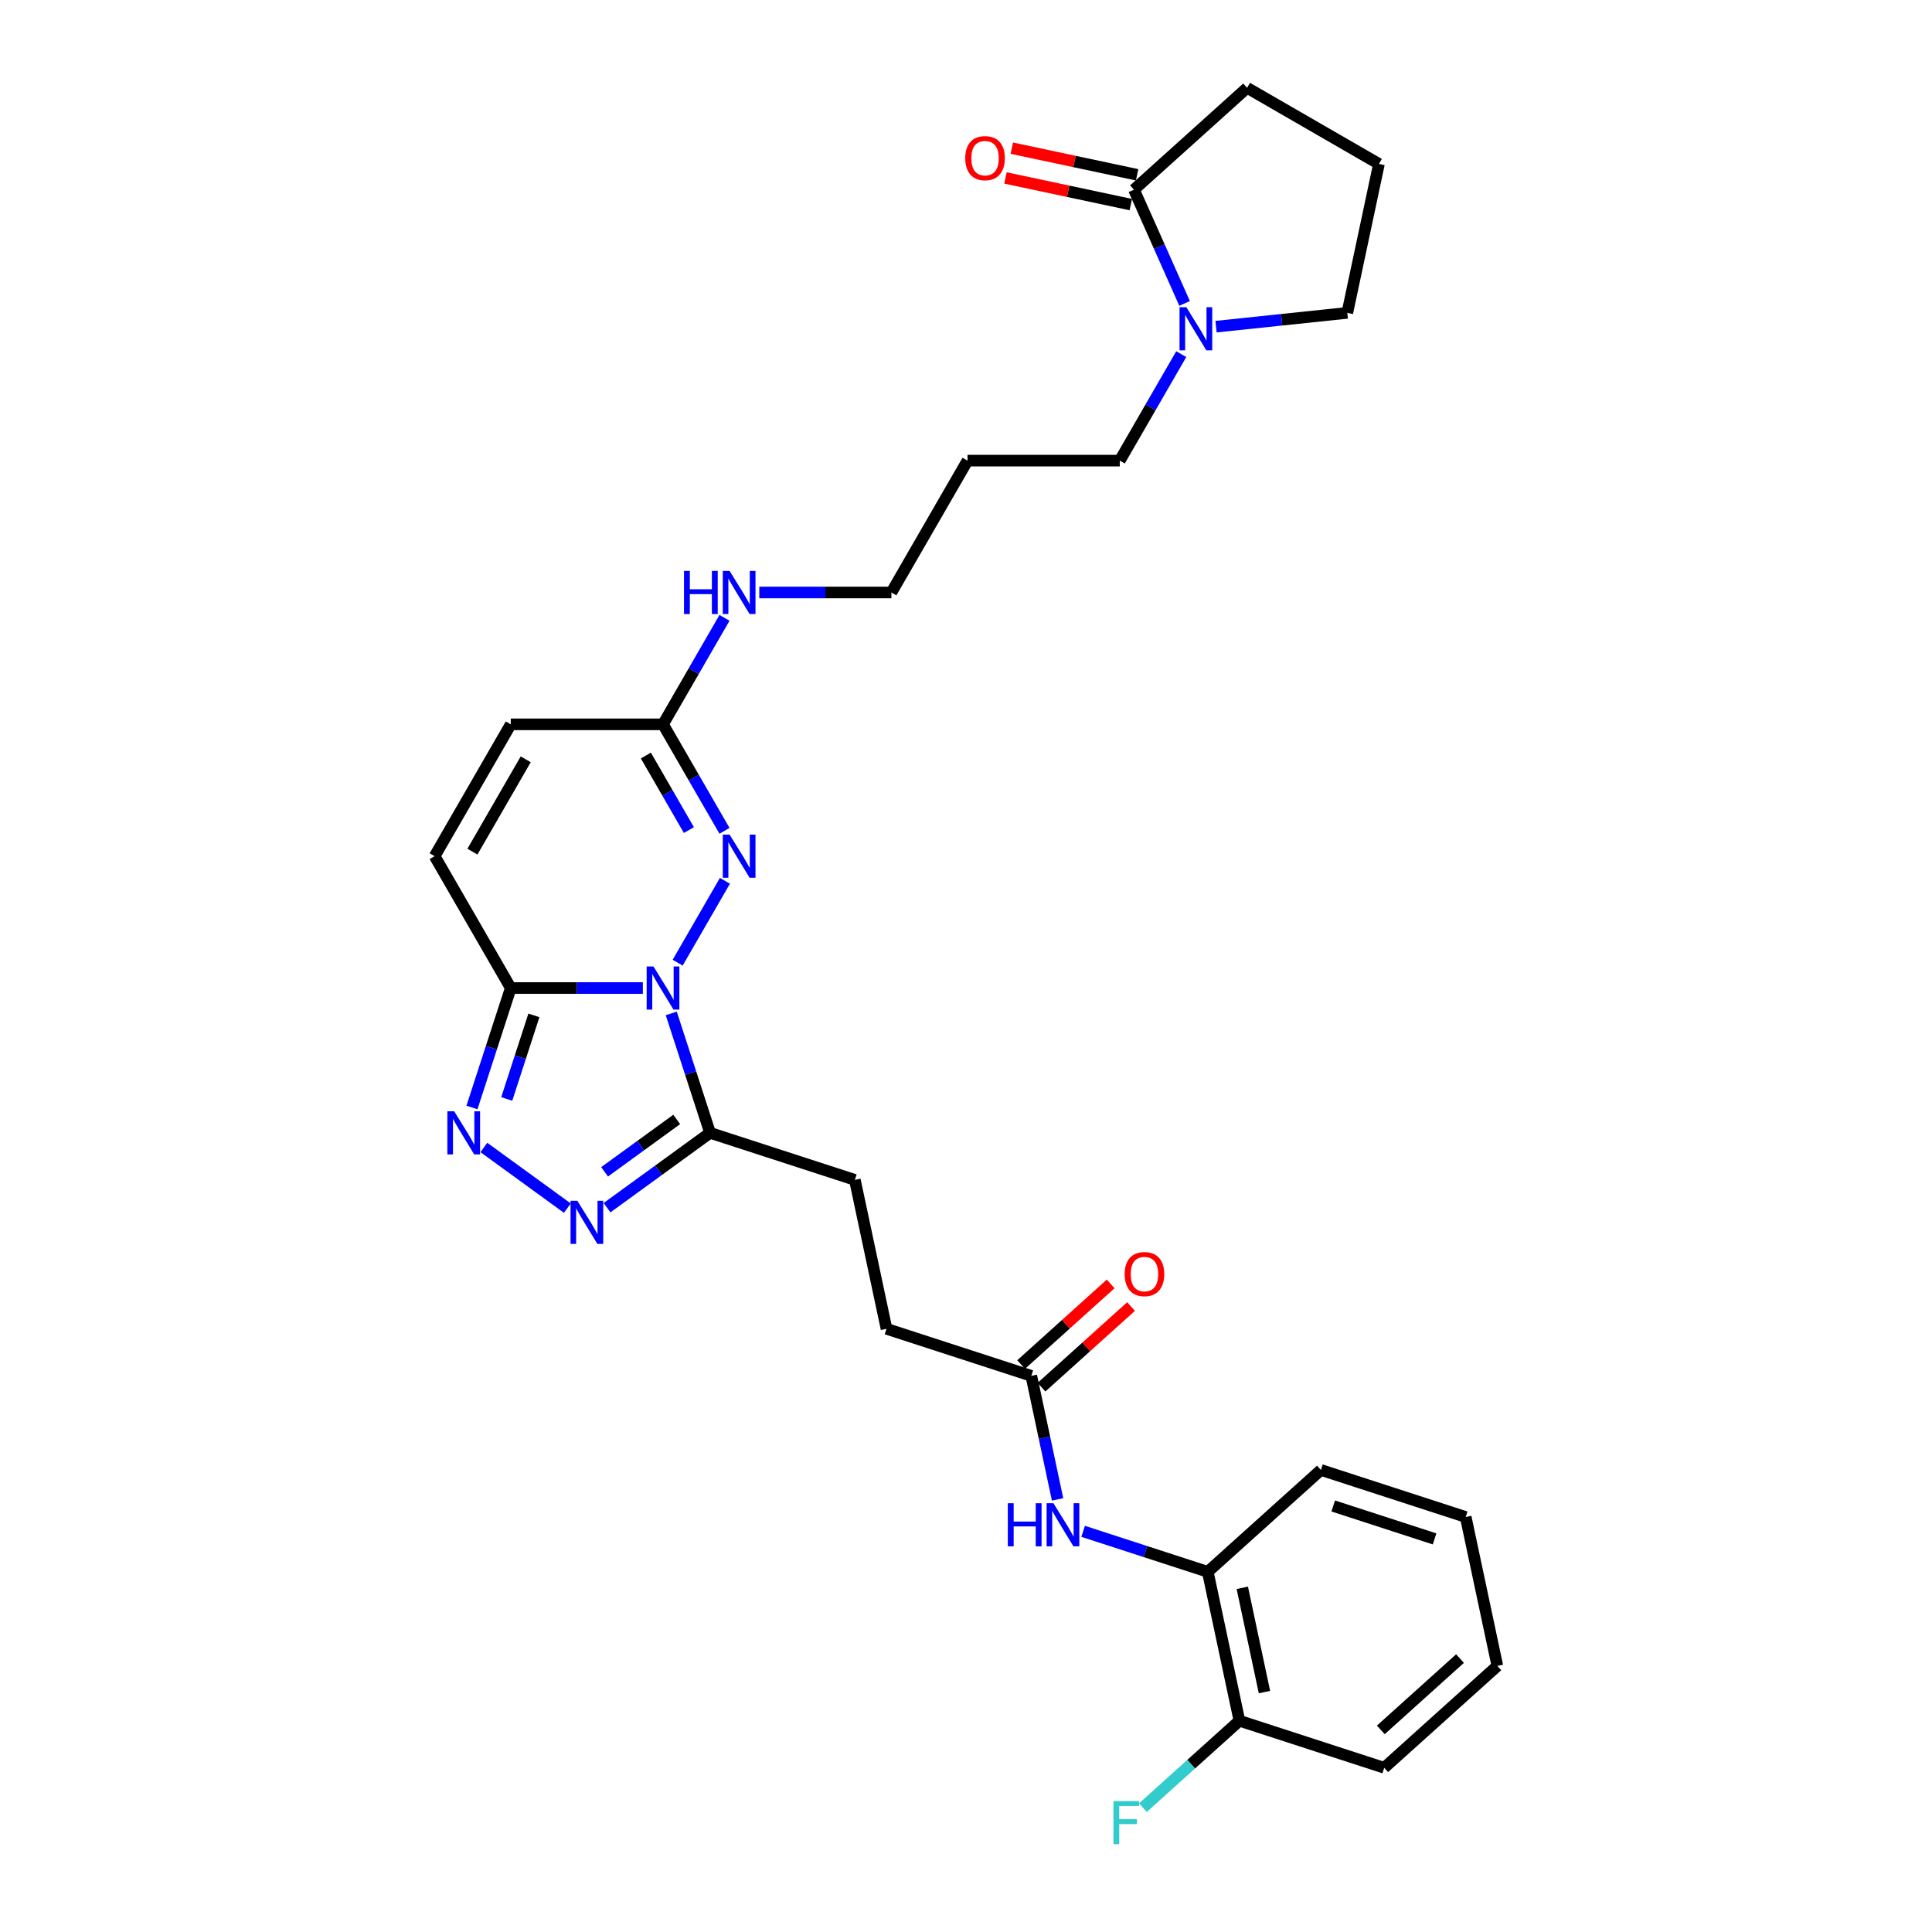 <?xml version='1.0' encoding='iso-8859-1'?>
<svg version='1.1' baseProfile='full'
              xmlns='http://www.w3.org/2000/svg'
                      xmlns:rdkit='http://www.rdkit.org/xml'
                      xmlns:xlink='http://www.w3.org/1999/xlink'
                  xml:space='preserve'
width='1000px' height='1000px' viewBox='0 0 1000 1000'>
<!-- END OF HEADER -->
<rect style='opacity:1.0;fill:#FFFFFF;stroke:none' width='1000' height='1000' x='0' y='0'> </rect>
<path class='bond-0' d='M 332.741,511.408 L 298.556,511.408' style='fill:none;fill-rule:evenodd;stroke:#0000FF;stroke-width:6px;stroke-linecap:butt;stroke-linejoin:miter;stroke-opacity:1' />
<path class='bond-0' d='M 298.556,511.408 L 264.371,511.408' style='fill:none;fill-rule:evenodd;stroke:#000000;stroke-width:6px;stroke-linecap:butt;stroke-linejoin:miter;stroke-opacity:1' />
<path class='bond-1' d='M 350.755,498.279 L 375.216,455.911' style='fill:none;fill-rule:evenodd;stroke:#0000FF;stroke-width:6px;stroke-linecap:butt;stroke-linejoin:miter;stroke-opacity:1' />
<path class='bond-2' d='M 347.441,524.537 L 357.484,555.446' style='fill:none;fill-rule:evenodd;stroke:#0000FF;stroke-width:6px;stroke-linecap:butt;stroke-linejoin:miter;stroke-opacity:1' />
<path class='bond-2' d='M 357.484,555.446 L 367.527,586.355' style='fill:none;fill-rule:evenodd;stroke:#000000;stroke-width:6px;stroke-linecap:butt;stroke-linejoin:miter;stroke-opacity:1' />
<path class='bond-3' d='M 264.371,511.408 L 254.328,542.317' style='fill:none;fill-rule:evenodd;stroke:#000000;stroke-width:6px;stroke-linecap:butt;stroke-linejoin:miter;stroke-opacity:1' />
<path class='bond-3' d='M 254.328,542.317 L 244.285,573.226' style='fill:none;fill-rule:evenodd;stroke:#0000FF;stroke-width:6px;stroke-linecap:butt;stroke-linejoin:miter;stroke-opacity:1' />
<path class='bond-3' d='M 276.347,525.551 L 269.317,547.187' style='fill:none;fill-rule:evenodd;stroke:#000000;stroke-width:6px;stroke-linecap:butt;stroke-linejoin:miter;stroke-opacity:1' />
<path class='bond-3' d='M 269.317,547.187 L 262.287,568.824' style='fill:none;fill-rule:evenodd;stroke:#0000FF;stroke-width:6px;stroke-linecap:butt;stroke-linejoin:miter;stroke-opacity:1' />
<path class='bond-8' d='M 264.371,511.408 L 224.969,443.161' style='fill:none;fill-rule:evenodd;stroke:#000000;stroke-width:6px;stroke-linecap:butt;stroke-linejoin:miter;stroke-opacity:1' />
<path class='bond-5' d='M 374.997,430.033 L 359.086,402.474' style='fill:none;fill-rule:evenodd;stroke:#0000FF;stroke-width:6px;stroke-linecap:butt;stroke-linejoin:miter;stroke-opacity:1' />
<path class='bond-5' d='M 359.086,402.474 L 343.175,374.915' style='fill:none;fill-rule:evenodd;stroke:#000000;stroke-width:6px;stroke-linecap:butt;stroke-linejoin:miter;stroke-opacity:1' />
<path class='bond-5' d='M 356.575,429.645 L 345.437,410.354' style='fill:none;fill-rule:evenodd;stroke:#0000FF;stroke-width:6px;stroke-linecap:butt;stroke-linejoin:miter;stroke-opacity:1' />
<path class='bond-5' d='M 345.437,410.354 L 334.299,391.063' style='fill:none;fill-rule:evenodd;stroke:#000000;stroke-width:6px;stroke-linecap:butt;stroke-linejoin:miter;stroke-opacity:1' />
<path class='bond-4' d='M 367.527,586.355 L 340.867,605.725' style='fill:none;fill-rule:evenodd;stroke:#000000;stroke-width:6px;stroke-linecap:butt;stroke-linejoin:miter;stroke-opacity:1' />
<path class='bond-4' d='M 340.867,605.725 L 314.207,625.094' style='fill:none;fill-rule:evenodd;stroke:#0000FF;stroke-width:6px;stroke-linecap:butt;stroke-linejoin:miter;stroke-opacity:1' />
<path class='bond-4' d='M 350.265,579.415 L 331.603,592.974' style='fill:none;fill-rule:evenodd;stroke:#000000;stroke-width:6px;stroke-linecap:butt;stroke-linejoin:miter;stroke-opacity:1' />
<path class='bond-4' d='M 331.603,592.974 L 312.941,606.533' style='fill:none;fill-rule:evenodd;stroke:#0000FF;stroke-width:6px;stroke-linecap:butt;stroke-linejoin:miter;stroke-opacity:1' />
<path class='bond-13' d='M 367.527,586.355 L 442.474,610.707' style='fill:none;fill-rule:evenodd;stroke:#000000;stroke-width:6px;stroke-linecap:butt;stroke-linejoin:miter;stroke-opacity:1' />
<path class='bond-30' d='M 250.453,593.935 L 293.662,625.329' style='fill:none;fill-rule:evenodd;stroke:#0000FF;stroke-width:6px;stroke-linecap:butt;stroke-linejoin:miter;stroke-opacity:1' />
<path class='bond-10' d='M 343.175,374.915 L 264.371,374.915' style='fill:none;fill-rule:evenodd;stroke:#000000;stroke-width:6px;stroke-linecap:butt;stroke-linejoin:miter;stroke-opacity:1' />
<path class='bond-17' d='M 343.175,374.915 L 359.086,347.356' style='fill:none;fill-rule:evenodd;stroke:#000000;stroke-width:6px;stroke-linecap:butt;stroke-linejoin:miter;stroke-opacity:1' />
<path class='bond-17' d='M 359.086,347.356 L 374.997,319.797' style='fill:none;fill-rule:evenodd;stroke:#0000FF;stroke-width:6px;stroke-linecap:butt;stroke-linejoin:miter;stroke-opacity:1' />
<path class='bond-6' d='M 611.409,183.305 L 595.498,210.864' style='fill:none;fill-rule:evenodd;stroke:#0000FF;stroke-width:6px;stroke-linecap:butt;stroke-linejoin:miter;stroke-opacity:1' />
<path class='bond-6' d='M 595.498,210.864 L 579.587,238.422' style='fill:none;fill-rule:evenodd;stroke:#000000;stroke-width:6px;stroke-linecap:butt;stroke-linejoin:miter;stroke-opacity:1' />
<path class='bond-7' d='M 613.144,157.047 L 600.04,127.616' style='fill:none;fill-rule:evenodd;stroke:#0000FF;stroke-width:6px;stroke-linecap:butt;stroke-linejoin:miter;stroke-opacity:1' />
<path class='bond-7' d='M 600.04,127.616 L 586.937,98.185' style='fill:none;fill-rule:evenodd;stroke:#000000;stroke-width:6px;stroke-linecap:butt;stroke-linejoin:miter;stroke-opacity:1' />
<path class='bond-21' d='M 629.423,169.079 L 663.392,165.509' style='fill:none;fill-rule:evenodd;stroke:#0000FF;stroke-width:6px;stroke-linecap:butt;stroke-linejoin:miter;stroke-opacity:1' />
<path class='bond-21' d='M 663.392,165.509 L 697.362,161.939' style='fill:none;fill-rule:evenodd;stroke:#000000;stroke-width:6px;stroke-linecap:butt;stroke-linejoin:miter;stroke-opacity:1' />
<path class='bond-14' d='M 588.575,90.477 L 556.142,83.583' style='fill:none;fill-rule:evenodd;stroke:#000000;stroke-width:6px;stroke-linecap:butt;stroke-linejoin:miter;stroke-opacity:1' />
<path class='bond-14' d='M 556.142,83.583 L 523.708,76.689' style='fill:none;fill-rule:evenodd;stroke:#FF0000;stroke-width:6px;stroke-linecap:butt;stroke-linejoin:miter;stroke-opacity:1' />
<path class='bond-14' d='M 585.298,105.893 L 552.865,98.999' style='fill:none;fill-rule:evenodd;stroke:#000000;stroke-width:6px;stroke-linecap:butt;stroke-linejoin:miter;stroke-opacity:1' />
<path class='bond-14' d='M 552.865,98.999 L 520.431,92.105' style='fill:none;fill-rule:evenodd;stroke:#FF0000;stroke-width:6px;stroke-linecap:butt;stroke-linejoin:miter;stroke-opacity:1' />
<path class='bond-22' d='M 586.937,98.185 L 645.5,45.455' style='fill:none;fill-rule:evenodd;stroke:#000000;stroke-width:6px;stroke-linecap:butt;stroke-linejoin:miter;stroke-opacity:1' />
<path class='bond-31' d='M 224.969,443.161 L 264.371,374.915' style='fill:none;fill-rule:evenodd;stroke:#000000;stroke-width:6px;stroke-linecap:butt;stroke-linejoin:miter;stroke-opacity:1' />
<path class='bond-31' d='M 244.528,440.805 L 272.11,393.032' style='fill:none;fill-rule:evenodd;stroke:#000000;stroke-width:6px;stroke-linecap:butt;stroke-linejoin:miter;stroke-opacity:1' />
<path class='bond-9' d='M 547.399,776.094 L 540.602,744.117' style='fill:none;fill-rule:evenodd;stroke:#0000FF;stroke-width:6px;stroke-linecap:butt;stroke-linejoin:miter;stroke-opacity:1' />
<path class='bond-9' d='M 540.602,744.117 L 533.805,712.141' style='fill:none;fill-rule:evenodd;stroke:#000000;stroke-width:6px;stroke-linecap:butt;stroke-linejoin:miter;stroke-opacity:1' />
<path class='bond-12' d='M 560.623,792.613 L 592.88,803.094' style='fill:none;fill-rule:evenodd;stroke:#0000FF;stroke-width:6px;stroke-linecap:butt;stroke-linejoin:miter;stroke-opacity:1' />
<path class='bond-12' d='M 592.88,803.094 L 625.137,813.574' style='fill:none;fill-rule:evenodd;stroke:#000000;stroke-width:6px;stroke-linecap:butt;stroke-linejoin:miter;stroke-opacity:1' />
<path class='bond-11' d='M 533.805,712.141 L 458.858,687.789' style='fill:none;fill-rule:evenodd;stroke:#000000;stroke-width:6px;stroke-linecap:butt;stroke-linejoin:miter;stroke-opacity:1' />
<path class='bond-16' d='M 539.078,717.997 L 562.253,697.131' style='fill:none;fill-rule:evenodd;stroke:#000000;stroke-width:6px;stroke-linecap:butt;stroke-linejoin:miter;stroke-opacity:1' />
<path class='bond-16' d='M 562.253,697.131 L 585.427,676.265' style='fill:none;fill-rule:evenodd;stroke:#FF0000;stroke-width:6px;stroke-linecap:butt;stroke-linejoin:miter;stroke-opacity:1' />
<path class='bond-16' d='M 528.532,706.284 L 551.707,685.418' style='fill:none;fill-rule:evenodd;stroke:#000000;stroke-width:6px;stroke-linecap:butt;stroke-linejoin:miter;stroke-opacity:1' />
<path class='bond-16' d='M 551.707,685.418 L 574.881,664.552' style='fill:none;fill-rule:evenodd;stroke:#FF0000;stroke-width:6px;stroke-linecap:butt;stroke-linejoin:miter;stroke-opacity:1' />
<path class='bond-15' d='M 625.137,813.574 L 641.521,890.657' style='fill:none;fill-rule:evenodd;stroke:#000000;stroke-width:6px;stroke-linecap:butt;stroke-linejoin:miter;stroke-opacity:1' />
<path class='bond-15' d='M 643.011,821.86 L 654.48,875.817' style='fill:none;fill-rule:evenodd;stroke:#000000;stroke-width:6px;stroke-linecap:butt;stroke-linejoin:miter;stroke-opacity:1' />
<path class='bond-25' d='M 625.137,813.574 L 683.7,760.844' style='fill:none;fill-rule:evenodd;stroke:#000000;stroke-width:6px;stroke-linecap:butt;stroke-linejoin:miter;stroke-opacity:1' />
<path class='bond-18' d='M 442.474,610.707 L 458.858,687.789' style='fill:none;fill-rule:evenodd;stroke:#000000;stroke-width:6px;stroke-linecap:butt;stroke-linejoin:miter;stroke-opacity:1' />
<path class='bond-19' d='M 641.521,890.657 L 616.542,913.147' style='fill:none;fill-rule:evenodd;stroke:#000000;stroke-width:6px;stroke-linecap:butt;stroke-linejoin:miter;stroke-opacity:1' />
<path class='bond-19' d='M 616.542,913.147 L 591.564,935.638' style='fill:none;fill-rule:evenodd;stroke:#33CCCC;stroke-width:6px;stroke-linecap:butt;stroke-linejoin:miter;stroke-opacity:1' />
<path class='bond-27' d='M 641.521,890.657 L 716.468,915.008' style='fill:none;fill-rule:evenodd;stroke:#000000;stroke-width:6px;stroke-linecap:butt;stroke-linejoin:miter;stroke-opacity:1' />
<path class='bond-26' d='M 393.011,306.669 L 427.196,306.669' style='fill:none;fill-rule:evenodd;stroke:#0000FF;stroke-width:6px;stroke-linecap:butt;stroke-linejoin:miter;stroke-opacity:1' />
<path class='bond-26' d='M 427.196,306.669 L 461.381,306.669' style='fill:none;fill-rule:evenodd;stroke:#000000;stroke-width:6px;stroke-linecap:butt;stroke-linejoin:miter;stroke-opacity:1' />
<path class='bond-20' d='M 579.587,238.422 L 500.783,238.422' style='fill:none;fill-rule:evenodd;stroke:#000000;stroke-width:6px;stroke-linecap:butt;stroke-linejoin:miter;stroke-opacity:1' />
<path class='bond-24' d='M 697.362,161.939 L 713.746,84.857' style='fill:none;fill-rule:evenodd;stroke:#000000;stroke-width:6px;stroke-linecap:butt;stroke-linejoin:miter;stroke-opacity:1' />
<path class='bond-33' d='M 645.5,45.455 L 713.746,84.857' style='fill:none;fill-rule:evenodd;stroke:#000000;stroke-width:6px;stroke-linecap:butt;stroke-linejoin:miter;stroke-opacity:1' />
<path class='bond-23' d='M 500.783,238.422 L 461.381,306.669' style='fill:none;fill-rule:evenodd;stroke:#000000;stroke-width:6px;stroke-linecap:butt;stroke-linejoin:miter;stroke-opacity:1' />
<path class='bond-28' d='M 683.7,760.844 L 758.647,785.196' style='fill:none;fill-rule:evenodd;stroke:#000000;stroke-width:6px;stroke-linecap:butt;stroke-linejoin:miter;stroke-opacity:1' />
<path class='bond-28' d='M 690.071,779.486 L 742.534,796.533' style='fill:none;fill-rule:evenodd;stroke:#000000;stroke-width:6px;stroke-linecap:butt;stroke-linejoin:miter;stroke-opacity:1' />
<path class='bond-32' d='M 716.468,915.008 L 775.031,862.278' style='fill:none;fill-rule:evenodd;stroke:#000000;stroke-width:6px;stroke-linecap:butt;stroke-linejoin:miter;stroke-opacity:1' />
<path class='bond-32' d='M 714.707,895.386 L 755.701,858.475' style='fill:none;fill-rule:evenodd;stroke:#000000;stroke-width:6px;stroke-linecap:butt;stroke-linejoin:miter;stroke-opacity:1' />
<path class='bond-29' d='M 758.647,785.196 L 775.031,862.278' style='fill:none;fill-rule:evenodd;stroke:#000000;stroke-width:6px;stroke-linecap:butt;stroke-linejoin:miter;stroke-opacity:1' />
<path  class='atom-0' d='M 338.242 500.249
L 345.555 512.07
Q 346.28 513.236, 347.446 515.348
Q 348.612 517.46, 348.675 517.586
L 348.675 500.249
L 351.639 500.249
L 351.639 522.566
L 348.581 522.566
L 340.732 509.643
Q 339.818 508.13, 338.841 506.396
Q 337.895 504.662, 337.611 504.126
L 337.611 522.566
L 334.711 522.566
L 334.711 500.249
L 338.242 500.249
' fill='#0000FF'/>
<path  class='atom-2' d='M 377.644 432.003
L 384.957 443.823
Q 385.682 444.99, 386.848 447.102
Q 388.015 449.214, 388.078 449.34
L 388.078 432.003
L 391.041 432.003
L 391.041 454.32
L 387.983 454.32
L 380.134 441.396
Q 379.22 439.883, 378.243 438.149
Q 377.297 436.416, 377.013 435.88
L 377.013 454.32
L 374.113 454.32
L 374.113 432.003
L 377.644 432.003
' fill='#0000FF'/>
<path  class='atom-4' d='M 235.086 575.196
L 242.399 587.017
Q 243.124 588.183, 244.29 590.295
Q 245.457 592.407, 245.52 592.533
L 245.52 575.196
L 248.483 575.196
L 248.483 597.514
L 245.425 597.514
L 237.576 584.59
Q 236.662 583.077, 235.685 581.343
Q 234.739 579.609, 234.455 579.073
L 234.455 597.514
L 231.555 597.514
L 231.555 575.196
L 235.086 575.196
' fill='#0000FF'/>
<path  class='atom-5' d='M 298.84 621.516
L 306.153 633.337
Q 306.878 634.503, 308.044 636.615
Q 309.21 638.727, 309.273 638.853
L 309.273 621.516
L 312.236 621.516
L 312.236 643.833
L 309.179 643.833
L 301.33 630.91
Q 300.416 629.397, 299.439 627.663
Q 298.493 625.929, 298.209 625.393
L 298.209 643.833
L 295.309 643.833
L 295.309 621.516
L 298.84 621.516
' fill='#0000FF'/>
<path  class='atom-7' d='M 614.056 159.017
L 621.369 170.838
Q 622.094 172.004, 623.261 174.116
Q 624.427 176.228, 624.49 176.354
L 624.49 159.017
L 627.453 159.017
L 627.453 181.335
L 624.395 181.335
L 616.546 168.411
Q 615.632 166.898, 614.655 165.164
Q 613.709 163.43, 613.426 162.894
L 613.426 181.335
L 610.526 181.335
L 610.526 159.017
L 614.056 159.017
' fill='#0000FF'/>
<path  class='atom-10' d='M 521.647 778.064
L 524.673 778.064
L 524.673 787.552
L 536.084 787.552
L 536.084 778.064
L 539.11 778.064
L 539.11 800.381
L 536.084 800.381
L 536.084 790.074
L 524.673 790.074
L 524.673 800.381
L 521.647 800.381
L 521.647 778.064
' fill='#0000FF'/>
<path  class='atom-10' d='M 545.257 778.064
L 552.57 789.885
Q 553.295 791.051, 554.461 793.163
Q 555.627 795.275, 555.69 795.401
L 555.69 778.064
L 558.653 778.064
L 558.653 800.381
L 555.596 800.381
L 547.747 787.457
Q 546.833 785.944, 545.855 784.211
Q 544.91 782.477, 544.626 781.941
L 544.626 800.381
L 541.726 800.381
L 541.726 778.064
L 545.257 778.064
' fill='#0000FF'/>
<path  class='atom-15' d='M 499.61 81.864
Q 499.61 76.505, 502.258 73.51
Q 504.906 70.516, 509.855 70.516
Q 514.804 70.516, 517.452 73.51
Q 520.099 76.505, 520.099 81.864
Q 520.099 87.285, 517.42 90.374
Q 514.741 93.432, 509.855 93.432
Q 504.937 93.432, 502.258 90.374
Q 499.61 87.317, 499.61 81.864
M 509.855 90.91
Q 513.259 90.91, 515.087 88.641
Q 516.947 86.34, 516.947 81.864
Q 516.947 77.482, 515.087 75.275
Q 513.259 73.037, 509.855 73.037
Q 506.45 73.037, 504.591 75.244
Q 502.762 77.451, 502.762 81.864
Q 502.762 86.371, 504.591 88.641
Q 506.45 90.91, 509.855 90.91
' fill='#FF0000'/>
<path  class='atom-17' d='M 582.124 659.473
Q 582.124 654.115, 584.772 651.12
Q 587.419 648.126, 592.368 648.126
Q 597.317 648.126, 599.965 651.12
Q 602.613 654.115, 602.613 659.473
Q 602.613 664.895, 599.933 667.984
Q 597.254 671.042, 592.368 671.042
Q 587.451 671.042, 584.772 667.984
Q 582.124 664.927, 582.124 659.473
M 592.368 668.52
Q 595.773 668.52, 597.601 666.251
Q 599.461 663.949, 599.461 659.473
Q 599.461 655.092, 597.601 652.885
Q 595.773 650.647, 592.368 650.647
Q 588.964 650.647, 587.104 652.854
Q 585.276 655.06, 585.276 659.473
Q 585.276 663.981, 587.104 666.251
Q 588.964 668.52, 592.368 668.52
' fill='#FF0000'/>
<path  class='atom-18' d='M 354.034 295.51
L 357.06 295.51
L 357.06 304.998
L 368.471 304.998
L 368.471 295.51
L 371.497 295.51
L 371.497 317.827
L 368.471 317.827
L 368.471 307.52
L 357.06 307.52
L 357.06 317.827
L 354.034 317.827
L 354.034 295.51
' fill='#0000FF'/>
<path  class='atom-18' d='M 377.644 295.51
L 384.957 307.331
Q 385.682 308.497, 386.848 310.609
Q 388.015 312.721, 388.078 312.847
L 388.078 295.51
L 391.041 295.51
L 391.041 317.827
L 387.983 317.827
L 380.134 304.903
Q 379.22 303.39, 378.243 301.657
Q 377.297 299.923, 377.013 299.387
L 377.013 317.827
L 374.113 317.827
L 374.113 295.51
L 377.644 295.51
' fill='#0000FF'/>
<path  class='atom-20' d='M 576.323 932.228
L 589.594 932.228
L 589.594 934.781
L 579.318 934.781
L 579.318 941.559
L 588.459 941.559
L 588.459 944.143
L 579.318 944.143
L 579.318 954.545
L 576.323 954.545
L 576.323 932.228
' fill='#33CCCC'/>
</svg>

